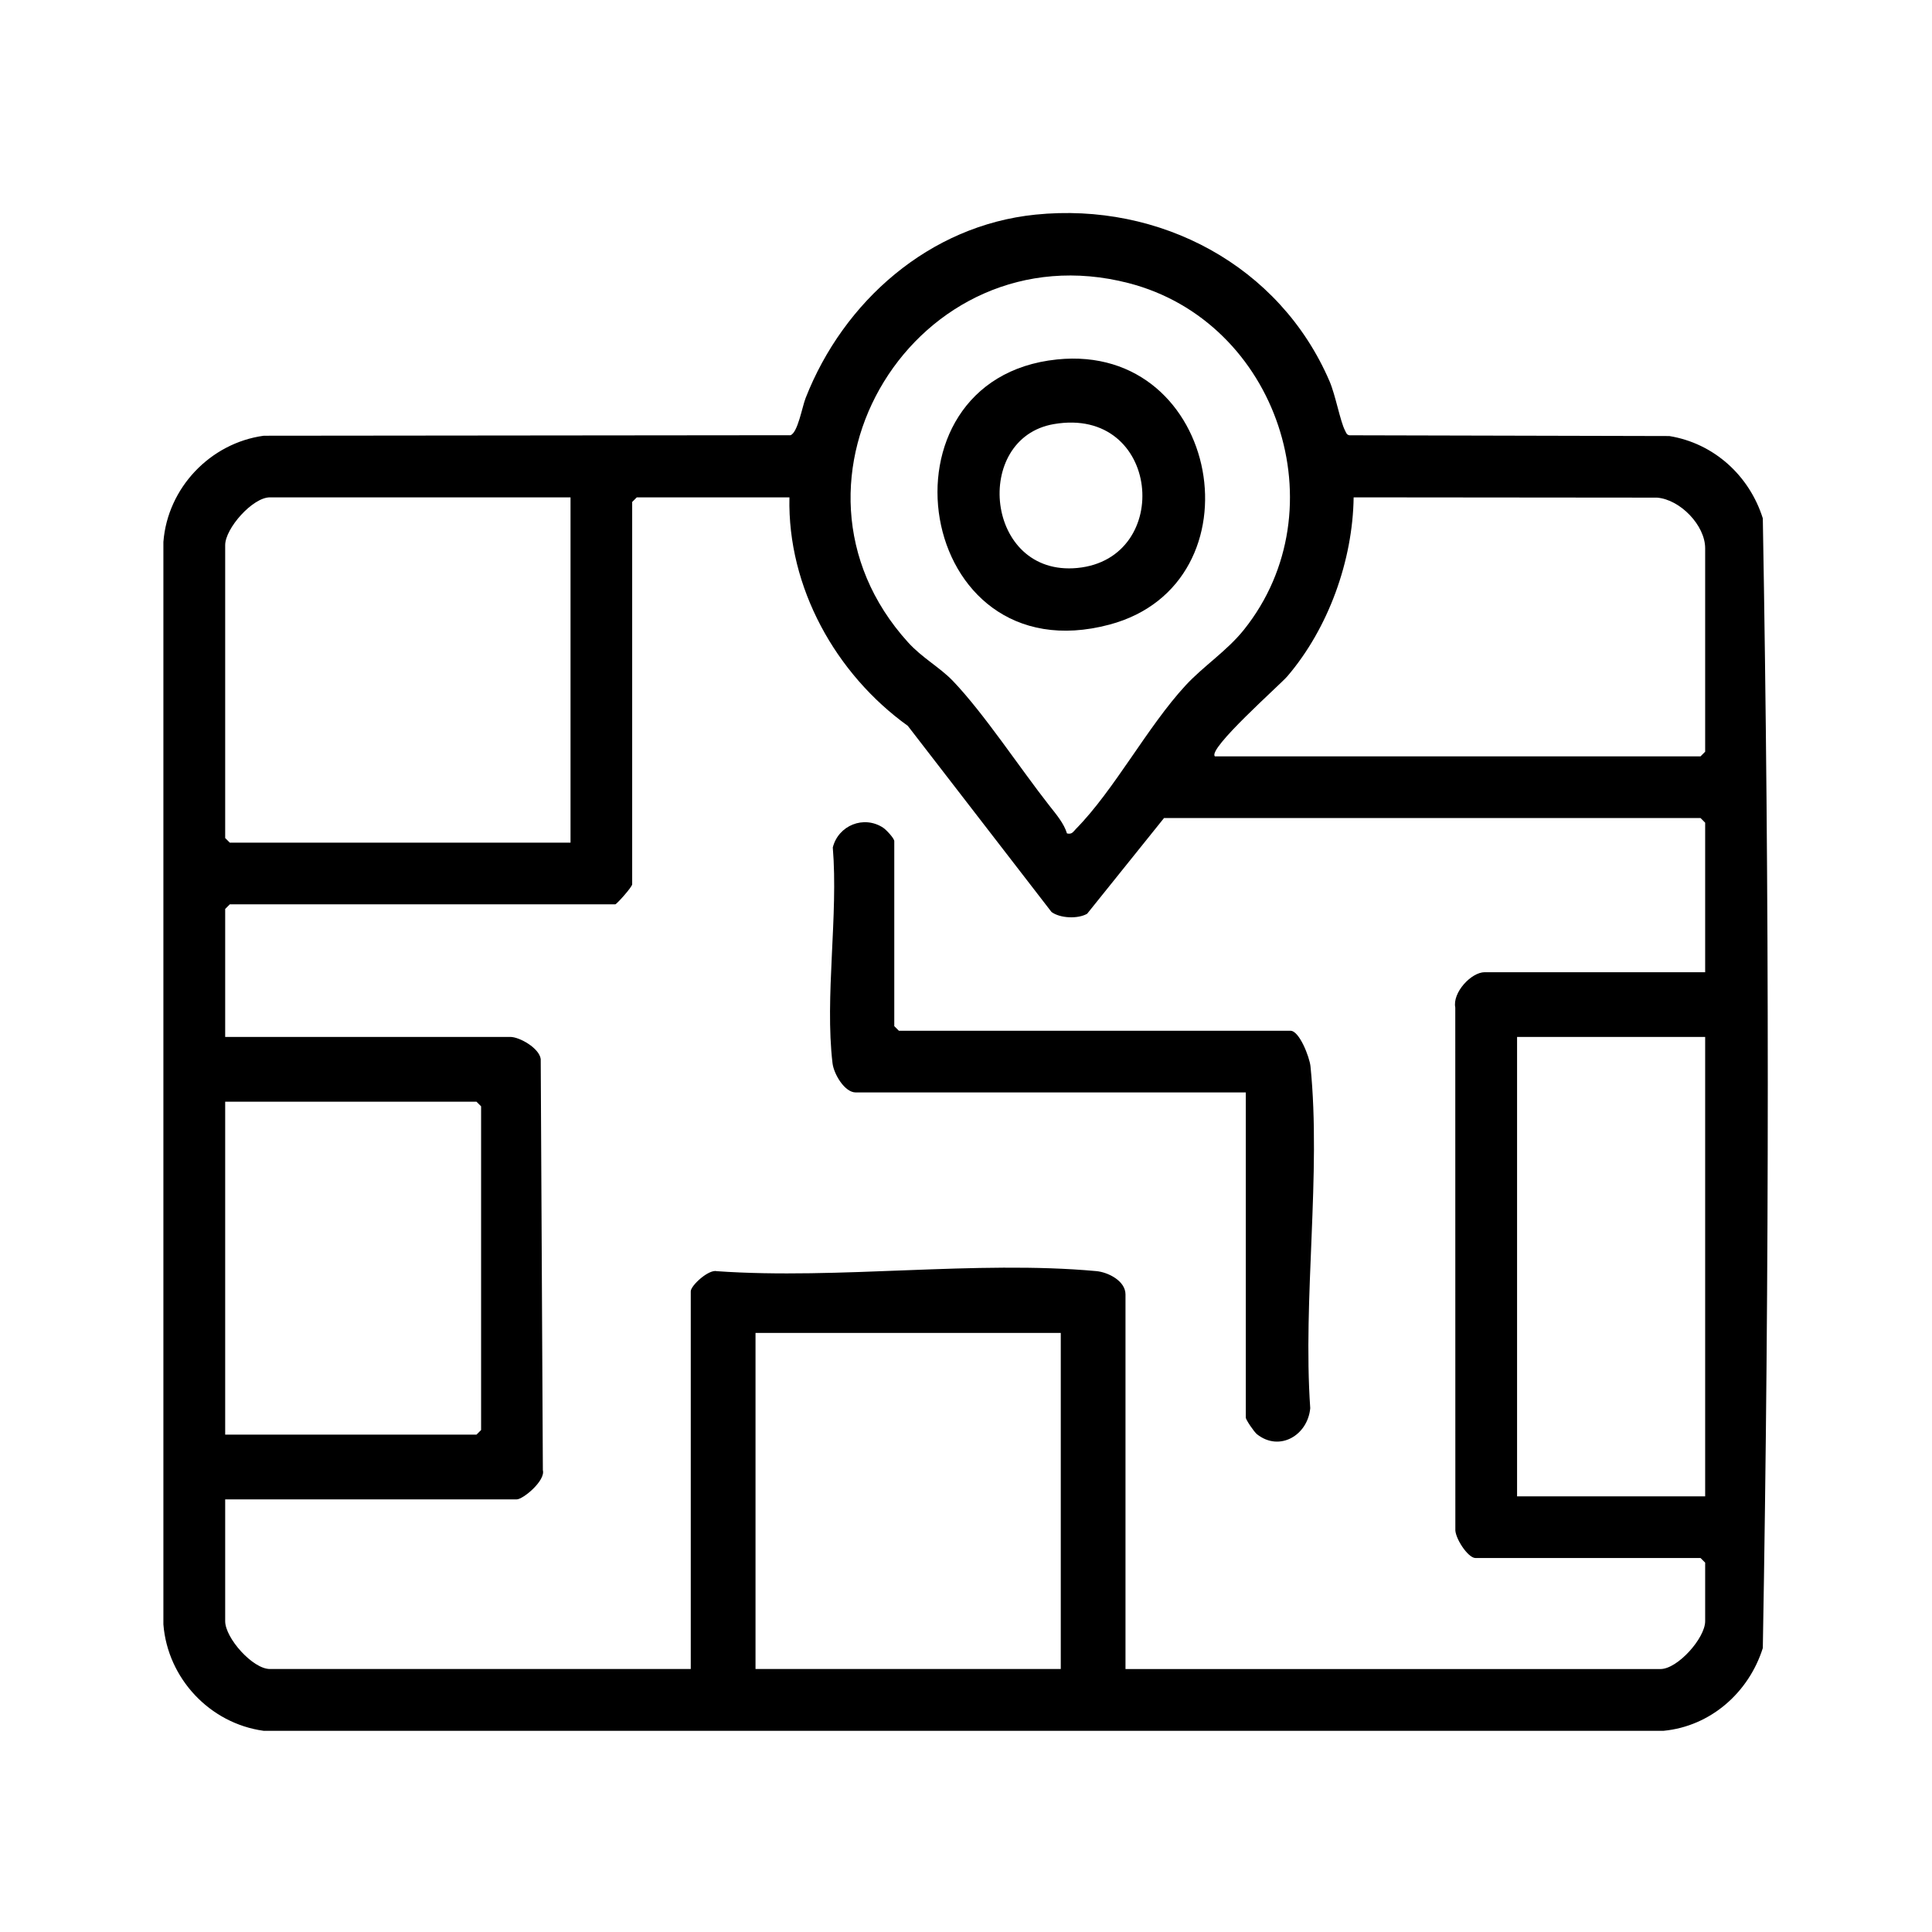 <svg width="56" height="56" viewBox="0 0 56 56" fill="none" xmlns="http://www.w3.org/2000/svg">
<path d="M30.013 6.221C33.619 5.854 37.094 7.695 38.537 11.05C38.713 11.459 38.846 12.211 38.986 12.478C39.018 12.54 39.031 12.603 39.114 12.617L48.387 12.639C49.679 12.85 50.706 13.785 51.096 15.024C51.288 25.91 51.288 36.882 51.096 47.77C50.691 49.054 49.587 50.036 48.221 50.168H7.64C6.081 49.954 4.859 48.648 4.736 47.084V15.709C4.855 14.146 6.092 12.842 7.645 12.63L22.912 12.615C23.124 12.544 23.251 11.791 23.352 11.536C24.449 8.735 26.938 6.534 30.013 6.221ZM30.926 24.157C31.076 24.192 31.106 24.108 31.191 24.022C32.303 22.891 33.257 21.067 34.364 19.868C34.879 19.31 35.565 18.867 36.056 18.253C38.85 14.76 37.028 9.319 32.713 8.206C26.573 6.62 22.075 13.936 26.321 18.619C26.73 19.07 27.238 19.34 27.618 19.735C28.524 20.681 29.568 22.273 30.425 23.363C30.611 23.599 30.84 23.867 30.927 24.158L30.926 24.157ZM16.537 14.416H7.823C7.324 14.416 6.527 15.314 6.527 15.801V24.291L6.661 24.425H16.537V14.416ZM22.882 14.416H18.458L18.324 14.55V25.632C18.324 25.709 17.872 26.213 17.833 26.213H6.661L6.527 26.347V30.056H14.794C15.059 30.056 15.631 30.38 15.673 30.696L15.735 42.614C15.816 42.916 15.163 43.461 14.974 43.461H6.527V46.991C6.527 47.478 7.324 48.377 7.823 48.377H20.022V37.429C20.022 37.263 20.543 36.783 20.78 36.846C24.319 37.094 28.291 36.524 31.779 36.844C32.122 36.876 32.623 37.129 32.623 37.519V48.378H48.129C48.628 48.378 49.425 47.479 49.425 46.992V45.294L49.291 45.16H42.767C42.546 45.16 42.159 44.562 42.184 44.313L42.182 29.204C42.096 28.77 42.644 28.18 43.035 28.18H49.425V23.846L49.291 23.711H33.74L31.511 26.486C31.24 26.641 30.728 26.618 30.479 26.435L26.313 21.039C24.224 19.537 22.823 17.025 22.882 14.416ZM35.215 21.923H49.291L49.425 21.789V15.891C49.425 15.229 48.703 14.479 48.032 14.424L39.236 14.416C39.211 16.246 38.506 18.207 37.316 19.601C37.111 19.843 34.985 21.715 35.215 21.924V21.923ZM49.425 30.056H43.973V43.372H49.425V30.056ZM6.527 41.584H13.811L13.945 41.45V32.067L13.811 31.933H6.527V41.584ZM30.747 38.635H21.899V48.377H30.747V38.635Z" fill="black"/>
<path d="M36.109 31.665H24.803C24.482 31.665 24.168 31.131 24.131 30.817C23.903 28.898 24.302 26.532 24.139 24.564C24.302 23.921 25.038 23.626 25.596 23.99C25.689 24.051 25.921 24.3 25.921 24.381V29.743L26.055 29.877H37.405C37.665 29.877 37.958 30.645 37.985 30.906C38.3 34.019 37.758 37.649 37.978 40.817C37.907 41.6 37.09 42.09 36.434 41.572C36.35 41.506 36.11 41.15 36.11 41.092V31.664L36.109 31.665Z" fill="black"/>
<path d="M30.637 10.419C35.4 9.927 36.617 16.918 32.157 18.105C26.502 19.61 25.206 10.981 30.637 10.419ZM30.545 12.293C28.175 12.701 28.553 16.72 31.227 16.463C34.026 16.193 33.636 11.761 30.545 12.293Z" fill="black"/>
</svg>
